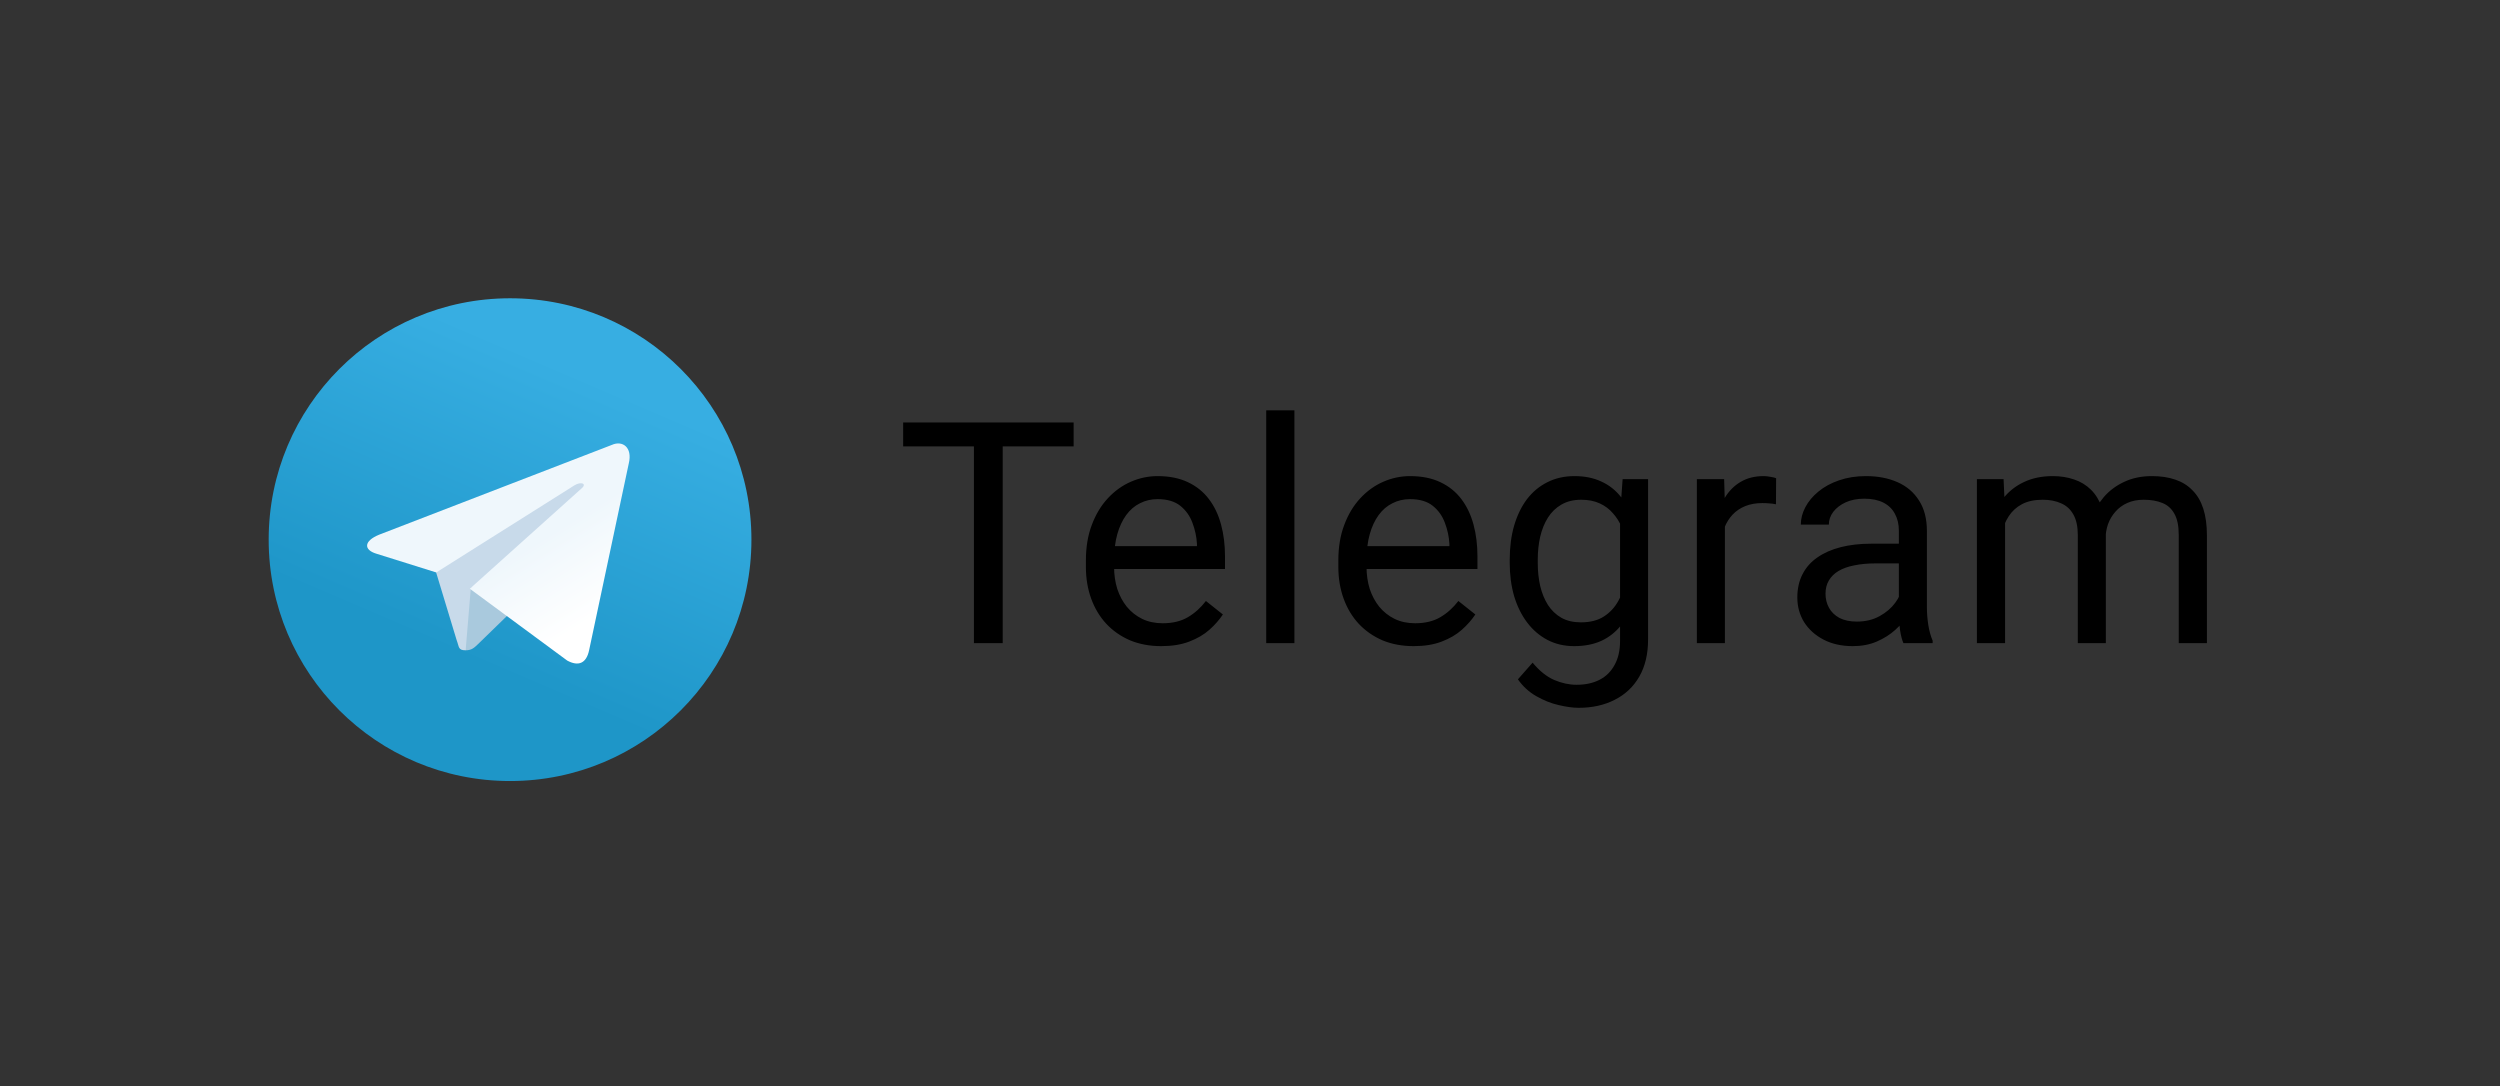 <svg width="145" height="63" viewBox="0 0 145 63" fill="none" xmlns="http://www.w3.org/2000/svg">
<rect x="0" y="0" width="145" height="63" fill="#333333" stroke="none"/>
<g clip-path="url(#clip0_2595_13414)">
<path d="M43.583 31.3C43.583 39.035 37.318 45.3 29.583 45.3C21.848 45.3 15.583 39.035 15.583 31.3C15.583 23.565 21.848 17.3 29.583 17.3C37.318 17.3 43.583 23.565 43.583 31.3Z" fill="url(#paint0_linear_2595_13414)"/>
<path d="M27.017 37.717C26.562 37.717 26.643 37.542 26.48 37.11L25.15 32.723L33.41 27.567L34.378 27.823L33.573 30.017L27.017 37.717Z" fill="#C8DAEA"/>
<path d="M27.017 37.717C27.367 37.717 27.518 37.553 27.717 37.367C28.02 37.075 31.917 33.283 31.917 33.283L29.525 32.7L27.308 34.1L27.017 37.6V37.717Z" fill="#A9C9DD"/>
<path d="M27.25 34.147L32.897 38.312C33.538 38.662 34.005 38.487 34.168 37.717L36.467 26.89C36.7 25.945 36.105 25.525 35.486 25.805L22 31.008C21.078 31.382 21.09 31.895 21.837 32.117L25.302 33.202L33.316 28.15C33.69 27.917 34.04 28.045 33.76 28.302L27.25 34.147Z" fill="url(#paint1_linear_2595_13414)"/>
</g>
<path d="M58.157 24.503V37.3H56.487V24.503H58.157ZM62.27 24.503V25.892H52.383V24.503H62.27ZM67.35 37.476C66.688 37.476 66.088 37.364 65.549 37.142C65.015 36.913 64.555 36.594 64.169 36.184C63.788 35.774 63.495 35.287 63.29 34.725C63.085 34.162 62.982 33.547 62.982 32.879V32.51C62.982 31.736 63.096 31.048 63.325 30.445C63.553 29.835 63.864 29.32 64.257 28.898C64.649 28.476 65.094 28.156 65.592 27.94C66.091 27.723 66.606 27.614 67.139 27.614C67.819 27.614 68.405 27.732 68.897 27.966C69.395 28.2 69.802 28.529 70.119 28.95C70.435 29.366 70.67 29.859 70.822 30.427C70.974 30.989 71.05 31.605 71.05 32.273V33.002H63.949V31.675H69.424V31.552C69.401 31.13 69.313 30.72 69.161 30.322C69.014 29.923 68.78 29.595 68.458 29.337C68.135 29.079 67.696 28.95 67.139 28.95C66.77 28.95 66.43 29.029 66.12 29.188C65.809 29.34 65.543 29.569 65.32 29.873C65.097 30.178 64.924 30.55 64.801 30.989C64.678 31.429 64.617 31.936 64.617 32.51V32.879C64.617 33.33 64.678 33.755 64.801 34.154C64.93 34.546 65.115 34.892 65.355 35.191C65.601 35.489 65.897 35.724 66.243 35.894C66.594 36.064 66.993 36.149 67.438 36.149C68.012 36.149 68.499 36.031 68.897 35.797C69.296 35.563 69.644 35.249 69.943 34.857L70.927 35.639C70.722 35.949 70.462 36.245 70.145 36.527C69.829 36.808 69.439 37.036 68.976 37.212C68.519 37.388 67.977 37.476 67.35 37.476ZM75.076 23.8V37.3H73.441V23.8H75.076ZM81.992 37.476C81.33 37.476 80.729 37.364 80.19 37.142C79.657 36.913 79.197 36.594 78.811 36.184C78.43 35.774 78.137 35.287 77.932 34.725C77.727 34.162 77.624 33.547 77.624 32.879V32.51C77.624 31.736 77.738 31.048 77.967 30.445C78.195 29.835 78.506 29.32 78.898 28.898C79.291 28.476 79.736 28.156 80.234 27.94C80.732 27.723 81.248 27.614 81.781 27.614C82.461 27.614 83.047 27.732 83.539 27.966C84.037 28.2 84.444 28.529 84.761 28.95C85.077 29.366 85.311 29.859 85.464 30.427C85.616 30.989 85.692 31.605 85.692 32.273V33.002H78.591V31.675H84.066V31.552C84.043 31.13 83.955 30.72 83.803 30.322C83.656 29.923 83.422 29.595 83.1 29.337C82.777 29.079 82.338 28.95 81.781 28.95C81.412 28.95 81.072 29.029 80.762 29.188C80.451 29.34 80.184 29.569 79.962 29.873C79.739 30.178 79.566 30.55 79.443 30.989C79.32 31.429 79.259 31.936 79.259 32.51V32.879C79.259 33.33 79.32 33.755 79.443 34.154C79.572 34.546 79.757 34.892 79.997 35.191C80.243 35.489 80.539 35.724 80.885 35.894C81.236 36.064 81.635 36.149 82.08 36.149C82.654 36.149 83.141 36.031 83.539 35.797C83.937 35.563 84.286 35.249 84.585 34.857L85.569 35.639C85.364 35.949 85.103 36.245 84.787 36.527C84.471 36.808 84.081 37.036 83.618 37.212C83.161 37.388 82.619 37.476 81.992 37.476ZM94.112 27.79H95.588V37.098C95.588 37.936 95.418 38.651 95.079 39.242C94.739 39.834 94.264 40.282 93.655 40.587C93.051 40.898 92.354 41.053 91.563 41.053C91.235 41.053 90.848 41 90.403 40.895C89.963 40.795 89.53 40.622 89.102 40.376C88.68 40.136 88.326 39.811 88.039 39.401L88.891 38.434C89.29 38.914 89.706 39.248 90.139 39.436C90.579 39.623 91.012 39.717 91.44 39.717C91.956 39.717 92.401 39.62 92.776 39.427C93.151 39.234 93.441 38.947 93.646 38.566C93.857 38.191 93.963 37.728 93.963 37.177V29.882L94.112 27.79ZM87.564 32.651V32.466C87.564 31.739 87.649 31.08 87.819 30.488C87.995 29.891 88.244 29.378 88.566 28.95C88.894 28.523 89.29 28.195 89.752 27.966C90.215 27.732 90.737 27.614 91.317 27.614C91.915 27.614 92.436 27.72 92.881 27.931C93.333 28.136 93.713 28.438 94.024 28.836C94.34 29.229 94.589 29.703 94.771 30.26C94.953 30.817 95.079 31.447 95.149 32.15V32.958C95.085 33.656 94.959 34.282 94.771 34.839C94.589 35.396 94.34 35.87 94.024 36.263C93.713 36.656 93.333 36.957 92.881 37.168C92.43 37.373 91.903 37.476 91.299 37.476C90.731 37.476 90.215 37.356 89.752 37.115C89.296 36.875 88.903 36.538 88.575 36.105C88.247 35.671 87.995 35.161 87.819 34.575C87.649 33.984 87.564 33.342 87.564 32.651ZM89.19 32.466V32.651C89.19 33.125 89.237 33.571 89.331 33.986C89.43 34.403 89.58 34.769 89.779 35.085C89.984 35.402 90.245 35.651 90.561 35.832C90.877 36.008 91.255 36.096 91.695 36.096C92.234 36.096 92.679 35.982 93.031 35.753C93.382 35.525 93.661 35.223 93.866 34.848C94.077 34.473 94.241 34.066 94.358 33.626V31.508C94.293 31.186 94.194 30.875 94.059 30.576C93.93 30.272 93.76 30.002 93.549 29.768C93.344 29.527 93.089 29.337 92.785 29.197C92.48 29.056 92.123 28.985 91.713 28.985C91.267 28.985 90.883 29.079 90.561 29.267C90.245 29.448 89.984 29.7 89.779 30.023C89.58 30.339 89.43 30.708 89.331 31.13C89.237 31.546 89.19 31.991 89.19 32.466ZM100.044 29.284V37.3H98.418V27.79H100L100.044 29.284ZM103.015 27.738L103.006 29.249C102.871 29.22 102.742 29.202 102.619 29.197C102.502 29.185 102.367 29.179 102.215 29.179C101.84 29.179 101.509 29.238 101.222 29.355C100.935 29.472 100.692 29.636 100.492 29.847C100.293 30.058 100.135 30.31 100.018 30.603C99.906 30.89 99.833 31.206 99.798 31.552L99.341 31.816C99.341 31.241 99.397 30.702 99.508 30.198C99.625 29.695 99.804 29.249 100.044 28.863C100.284 28.47 100.589 28.165 100.958 27.948C101.333 27.726 101.779 27.614 102.294 27.614C102.411 27.614 102.546 27.629 102.698 27.658C102.851 27.682 102.956 27.708 103.015 27.738ZM110.134 35.674V30.779C110.134 30.404 110.057 30.078 109.905 29.803C109.759 29.522 109.536 29.305 109.237 29.152C108.938 29 108.569 28.924 108.13 28.924C107.72 28.924 107.359 28.994 107.049 29.135C106.744 29.276 106.504 29.46 106.328 29.689C106.158 29.917 106.073 30.163 106.073 30.427H104.447C104.447 30.087 104.535 29.75 104.711 29.416C104.887 29.082 105.139 28.78 105.467 28.511C105.801 28.235 106.199 28.019 106.662 27.86C107.131 27.697 107.652 27.614 108.226 27.614C108.918 27.614 109.527 27.732 110.055 27.966C110.588 28.2 111.004 28.555 111.303 29.029C111.607 29.498 111.76 30.087 111.76 30.796V35.226C111.76 35.542 111.786 35.879 111.839 36.236C111.897 36.594 111.982 36.902 112.094 37.159V37.3H110.397C110.315 37.112 110.251 36.864 110.204 36.553C110.157 36.236 110.134 35.944 110.134 35.674ZM110.415 31.534L110.432 32.677H108.789C108.326 32.677 107.913 32.715 107.55 32.791C107.186 32.861 106.882 32.97 106.636 33.116C106.39 33.263 106.202 33.447 106.073 33.67C105.944 33.887 105.88 34.142 105.88 34.435C105.88 34.734 105.947 35.006 106.082 35.252C106.217 35.498 106.419 35.694 106.688 35.841C106.964 35.982 107.301 36.052 107.699 36.052C108.197 36.052 108.637 35.947 109.017 35.736C109.398 35.525 109.7 35.267 109.923 34.962C110.151 34.657 110.274 34.361 110.292 34.074L110.986 34.857C110.945 35.103 110.834 35.375 110.652 35.674C110.471 35.973 110.227 36.26 109.923 36.535C109.624 36.805 109.266 37.031 108.85 37.212C108.44 37.388 107.977 37.476 107.462 37.476C106.817 37.476 106.252 37.35 105.765 37.098C105.285 36.846 104.91 36.509 104.64 36.087C104.377 35.659 104.245 35.182 104.245 34.654C104.245 34.145 104.345 33.697 104.544 33.31C104.743 32.917 105.03 32.592 105.405 32.334C105.78 32.071 106.231 31.871 106.759 31.736C107.286 31.602 107.875 31.534 108.525 31.534H110.415ZM116.294 29.68V37.3H114.66V27.79H116.207L116.294 29.68ZM115.96 32.185L115.205 32.158C115.21 31.508 115.295 30.907 115.459 30.357C115.624 29.8 115.867 29.317 116.189 28.906C116.511 28.496 116.913 28.18 117.393 27.957C117.874 27.729 118.43 27.614 119.063 27.614C119.508 27.614 119.918 27.679 120.293 27.808C120.668 27.931 120.994 28.127 121.269 28.397C121.544 28.666 121.758 29.012 121.911 29.434C122.063 29.856 122.139 30.365 122.139 30.963V37.3H120.513V31.042C120.513 30.544 120.428 30.146 120.258 29.847C120.094 29.548 119.86 29.331 119.555 29.197C119.25 29.056 118.893 28.985 118.483 28.985C118.002 28.985 117.601 29.07 117.279 29.24C116.957 29.41 116.699 29.645 116.505 29.944C116.312 30.242 116.171 30.585 116.083 30.972C116.001 31.353 115.96 31.757 115.96 32.185ZM122.122 31.288L121.032 31.622C121.038 31.101 121.123 30.6 121.287 30.119C121.457 29.639 121.7 29.211 122.016 28.836C122.338 28.461 122.734 28.165 123.203 27.948C123.671 27.726 124.208 27.614 124.811 27.614C125.321 27.614 125.772 27.682 126.165 27.817C126.563 27.951 126.897 28.159 127.166 28.441C127.442 28.716 127.65 29.07 127.791 29.504C127.931 29.938 128.001 30.453 128.001 31.051V37.3H126.367V31.033C126.367 30.5 126.282 30.087 126.112 29.794C125.948 29.495 125.713 29.287 125.409 29.17C125.11 29.047 124.752 28.985 124.336 28.985C123.979 28.985 123.663 29.047 123.387 29.17C123.112 29.293 122.88 29.463 122.693 29.68C122.505 29.891 122.362 30.134 122.262 30.409C122.168 30.685 122.122 30.978 122.122 31.288Z" fill="black"/>
<defs>
<linearGradient id="paint0_linear_2595_13414" x1="33.686" y1="21.725" x2="26.686" y2="38.058" gradientUnits="userSpaceOnUse">
<stop stop-color="#37AEE2"/>
<stop offset="1" stop-color="#1E96C8"/>
</linearGradient>
<linearGradient id="paint1_linear_2595_13414" x1="30.632" y1="31.738" x2="33.549" y2="36.405" gradientUnits="userSpaceOnUse">
<stop stop-color="#EFF7FC"/>
<stop offset="1" stop-color="white"/>
</linearGradient>
<clipPath id="clip0_2595_13414">
<rect width="28" height="28" fill="white" transform="translate(15.583 17.3)"/>
</clipPath>
</defs>
</svg>
